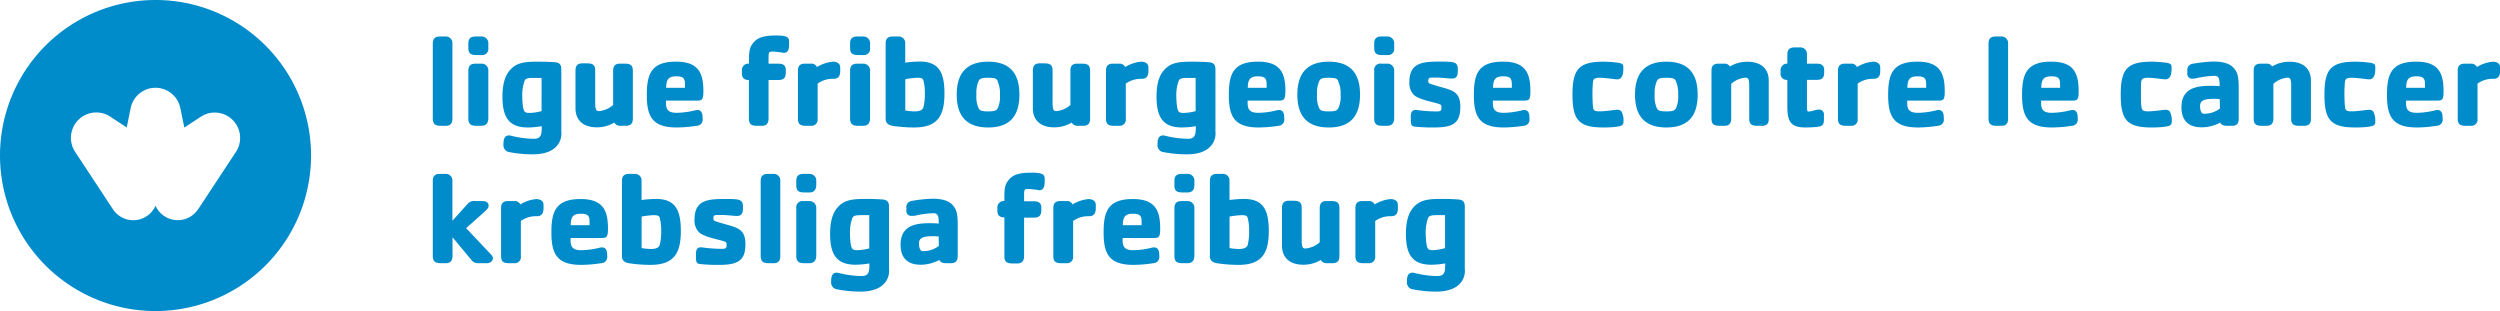<svg xmlns="http://www.w3.org/2000/svg" viewBox="0 0 524.03 65.2"><defs><style>.cls-1,.cls-2{fill:#008bcb;}.cls-1{fill-rule:evenodd;}</style></defs><title>logo_liguefribourgeoiseFichier 1</title><g id="Calque_2" data-name="Calque 2"><g id="Ebene_1" data-name="Ebene 1"><path class="cls-1" d="M0,32.6A32.6,32.6,0,1,1,32.6,65.2,32.6,32.6,0,0,1,0,32.6ZM41.61,43.75l7.86-11.93a5.32,5.32,0,0,0-7.35-7.37l-3.48,2.29-.84-4.08a5.31,5.31,0,0,0-10.41,0l-.83,4.06-3.48-2.29a5.32,5.32,0,0,0-7.35,7.37l7.94,12.06a5.1,5.1,0,0,0,8.93-.74,5.1,5.1,0,0,0,9,.61Z"/><path class="cls-2" d="M93.46,26.37h-1c-1.09,0-1.74-.25-1.74-1.53V9.12c0-1.09.54-1.47,1.5-1.47h1.22a1.36,1.36,0,0,1,1.39,1.47V24.84C94.85,25.69,94.52,26.37,93.46,26.37Z"/><path class="cls-2" d="M100.91,11.54h-1c-1.09,0-1.74-.21-1.74-1.49V9.12c0-1.09.54-1.47,1.49-1.47h1.28a1.39,1.39,0,0,1,1.42,1.47v.93A1.3,1.3,0,0,1,100.91,11.54Zm0,14.83h-1c-1.09,0-1.74-.25-1.74-1.53v-10c0-1.09.54-1.5,1.49-1.5h1.28a1.41,1.41,0,0,1,1.42,1.5v10C102.33,25.69,102,26.37,100.91,26.37Z"/><path class="cls-2" d="M117,30.23c-1,1.47-2.94,2.12-5.28,2.12a26,26,0,0,1-5.19-.51,1.48,1.48,0,0,1-1-1.58c0-.76.06-1.88,1.2-1.88a4.07,4.07,0,0,1,.68.14,20,20,0,0,0,4.54.57c1.69,0,1.58-1.28,1.61-2.64a18.85,18.85,0,0,1-2.89.27c-3.89,0-5.35-2-5.35-6.45,0-2.42.46-4.32,1.55-5.54,1.27-1.45,2.69-1.8,5.65-1.8,1.26,0,2.23,0,3.76.11,1.06.08,1.38.57,1.38,1.5v13A4,4,0,0,1,117,30.23Zm-3.48-13.9c-.55,0-1.09,0-1.85,0-1.33,0-1.53.25-1.72.63a9.08,9.08,0,0,0-.48,3.21,18.37,18.37,0,0,0,.13,2c.19,1.36.46,1.5,1.42,1.5a10.42,10.42,0,0,0,2.5-.38Z"/><path class="cls-2" d="M131.13,26.37h-1.22a1.39,1.39,0,0,1-1.15-.68,7,7,0,0,1-3.61,1c-3.57,0-4.52-2.17-4.52-3.94v-8c0-.82.33-1.47,1.39-1.47h1c1.09,0,1.74.22,1.74,1.47v6.63c0,1.2.08,1.91.71,1.91A5.07,5.07,0,0,0,128.52,22V14.81c0-.82.33-1.47,1.39-1.47h1c1.08,0,1.74.22,1.74,1.47V24.93C132.63,26,132.08,26.37,131.13,26.37Z"/><path class="cls-2" d="M146,21.09h-6.39c-.08,1.77.27,2.56,2.29,2.56a17.62,17.62,0,0,0,3.56-.46,3.25,3.25,0,0,1,.71-.14c1.06,0,1.11,1.09,1.11,1.85A1.29,1.29,0,0,1,146,26.37a28.24,28.24,0,0,1-4.16.35c-5.11,0-6.26-2.31-6.26-6.8,0-4.3.85-7,6.12-7,4.93,0,5.74,2.67,5.74,6.28C147.42,21,147.1,21.09,146,21.09Zm-2.42-3.34c0-1.23-.24-1.75-1.82-1.75-1.74,0-2.09.77-2.12,2.4h3.94Z"/><path class="cls-2" d="M164.29,11.08a18.16,18.16,0,0,0-2.31-.27c-.88,0-.88.16-.88,1.58v.95h2.07c.87,0,1.55.3,1.55,1.33v.38c0,1.06-.24,1.72-1.55,1.72H161.1v8.07c0,.85-.32,1.53-1.38,1.53h-1c-1.09,0-1.74-.22-1.74-1.53V16.77c-1.12,0-1.47-.55-1.47-1.47v-.63A1.34,1.34,0,0,1,157,13.34v-.95c0-2,.27-2.56.76-3.24,1-1.36,2.45-1.71,5-1.71S165.4,8,165.4,8.8,165.54,11.08,164.29,11.08Z"/><path class="cls-2" d="M174.76,16.52a5.43,5.43,0,0,0-3.37,1V24.9A1.3,1.3,0,0,1,170,26.37h-1c-1.09,0-1.74-.22-1.74-1.47V14.78c0-1.06.54-1.44,1.49-1.44H170a1.3,1.3,0,0,1,1.25.71,7.78,7.78,0,0,1,3.35-1.12c.65,0,1.52.27,1.52,1.2V15C176.09,15.68,175.9,16.52,174.76,16.52Z"/><path class="cls-2" d="M180.93,11.54h-1c-1.09,0-1.74-.21-1.74-1.49V9.12c0-1.09.54-1.47,1.49-1.47h1.28a1.39,1.39,0,0,1,1.42,1.47v.93A1.3,1.3,0,0,1,180.93,11.54Zm0,14.83h-1c-1.09,0-1.74-.25-1.74-1.53v-10c0-1.09.54-1.5,1.49-1.5h1.28a1.41,1.41,0,0,1,1.42,1.5v10C182.35,25.69,182,26.37,180.93,26.37Z"/><path class="cls-2" d="M191.62,26.72a31.33,31.33,0,0,1-4.4-.32c-.87-.14-1.58-.49-1.58-1.5V9.12c0-1.09.54-1.47,1.49-1.47h1.23a1.36,1.36,0,0,1,1.39,1.47v4a26.33,26.33,0,0,1,3-.22c3.84,0,5.22,2,5.22,6.64C198,24.57,196.27,26.72,191.62,26.72Zm2-9.63c-.14-.6-.27-.79-1.36-.79a16.58,16.58,0,0,0-2.5.3v6.56a12,12,0,0,0,1.93.19c1.28,0,1.71-.38,1.87-.87a11.28,11.28,0,0,0,.3-3A9.64,9.64,0,0,0,193.61,17.09Z"/><path class="cls-2" d="M207.13,26.72c-4.76,0-6.59-2.66-6.59-6.88s1.83-6.91,6.59-6.91,6.55,2.69,6.55,6.91S211.89,26.72,207.13,26.72Zm2-9.74c-.24-.43-.4-.68-2-.68s-1.74.25-2,.68a6.27,6.27,0,0,0-.46,2.86,5.85,5.85,0,0,0,.46,2.86c.25.4.44.65,2,.65s1.71-.25,2-.65a5.82,5.82,0,0,0,.47-2.86A5.85,5.85,0,0,0,209.08,17Z"/><path class="cls-2" d="M227,26.37h-1.22a1.36,1.36,0,0,1-1.14-.68,7,7,0,0,1-3.62,1c-3.56,0-4.52-2.17-4.52-3.94v-8c0-.82.33-1.47,1.39-1.47h1c1.09,0,1.74.22,1.74,1.47v6.63c0,1.2.08,1.91.71,1.91A5,5,0,0,0,224.37,22V14.81c0-.82.33-1.47,1.39-1.47h1c1.09,0,1.74.22,1.74,1.47V24.93C228.48,26,227.94,26.37,227,26.37Z"/><path class="cls-2" d="M239.36,16.52a5.5,5.5,0,0,0-3.38,1V24.9a1.29,1.29,0,0,1-1.41,1.47h-1c-1.09,0-1.74-.22-1.74-1.47V14.78c0-1.06.54-1.44,1.49-1.44h1.28a1.3,1.3,0,0,1,1.25.71,7.78,7.78,0,0,1,3.35-1.12c.65,0,1.52.27,1.52,1.2V15C240.69,15.68,240.5,16.52,239.36,16.52Z"/><path class="cls-2" d="M254.1,30.23c-1,1.47-2.94,2.12-5.28,2.12a26.07,26.07,0,0,1-5.19-.51,1.48,1.48,0,0,1-1-1.58c0-.76.06-1.88,1.2-1.88a4.07,4.07,0,0,1,.68.14,20,20,0,0,0,4.54.57c1.69,0,1.58-1.28,1.61-2.64a18.85,18.85,0,0,1-2.89.27c-3.88,0-5.35-2-5.35-6.45,0-2.42.46-4.32,1.55-5.54,1.28-1.45,2.69-1.8,5.66-1.8,1.25,0,2.22,0,3.75.11,1.06.08,1.39.57,1.39,1.5v13A4,4,0,0,1,254.1,30.23Zm-3.48-13.9c-.55,0-1.09,0-1.85,0-1.33,0-1.52.25-1.71.63a8.81,8.81,0,0,0-.49,3.21,18.37,18.37,0,0,0,.13,2c.19,1.36.46,1.5,1.42,1.5a10.42,10.42,0,0,0,2.5-.38Z"/><path class="cls-2" d="M267.92,21.09h-6.39c-.09,1.77.27,2.56,2.28,2.56a17.43,17.43,0,0,0,3.56-.46,3.36,3.36,0,0,1,.71-.14c1.06,0,1.12,1.09,1.12,1.85A1.29,1.29,0,0,1,268,26.37a28.37,28.37,0,0,1-4.17.35c-5.11,0-6.25-2.31-6.25-6.8,0-4.3.84-7,6.12-7,4.92,0,5.74,2.67,5.74,6.28C269.39,21,269.06,21.09,267.92,21.09Zm-2.42-3.34c0-1.23-.25-1.75-1.82-1.75-1.75,0-2.1.77-2.13,2.4h3.95Z"/><path class="cls-2" d="M278.53,26.72c-4.76,0-6.59-2.66-6.59-6.88s1.83-6.91,6.59-6.91,6.55,2.69,6.55,6.91S283.29,26.72,278.53,26.72Zm2-9.74c-.24-.43-.4-.68-2-.68s-1.74.25-2,.68a6.27,6.27,0,0,0-.46,2.86,5.85,5.85,0,0,0,.46,2.86c.25.4.44.65,2,.65s1.71-.25,2-.65a5.82,5.82,0,0,0,.47-2.86A5.85,5.85,0,0,0,280.48,17Z"/><path class="cls-2" d="M290.79,11.54h-1c-1.09,0-1.74-.21-1.74-1.49V9.12c0-1.09.54-1.47,1.5-1.47h1.27a1.39,1.39,0,0,1,1.42,1.47v.93A1.3,1.3,0,0,1,290.79,11.54Zm0,14.83h-1c-1.09,0-1.74-.25-1.74-1.53v-10a1.31,1.31,0,0,1,1.5-1.5h1.27a1.41,1.41,0,0,1,1.42,1.5v10C292.21,25.69,291.85,26.37,290.79,26.37Z"/><path class="cls-2" d="M300.67,26.72a34.6,34.6,0,0,1-3.95-.16c-.73-.08-1-.14-1-1.53,0-.78-.14-2,1.09-2a31,31,0,0,0,4.27.33c.84,0,1.06-.11,1.06-.71,0-.3,0-.57-.11-.65-.52-.49-4.33-.9-5.66-2.1a3.55,3.55,0,0,1-.95-2.69c0-4.14,2.86-4.3,6.5-4.3.71,0,1.36,0,2,.06,1.12.08,1.66.35,1.66,1.57,0,1,0,1.93-1.31,1.93-.59,0-1.74-.21-3.61-.21-1.06,0-1.28,0-1.28.76,0,.49.22.51,2.07,1.06,2.77.82,4.65.95,4.65,4.3S304.69,26.72,300.67,26.72Z"/><path class="cls-2" d="M319.33,21.09h-6.4c-.08,1.77.28,2.56,2.29,2.56a17.62,17.62,0,0,0,3.56-.46,3.25,3.25,0,0,1,.71-.14c1.06,0,1.11,1.09,1.11,1.85a1.29,1.29,0,0,1-1.25,1.47,28.24,28.24,0,0,1-4.16.35c-5.11,0-6.25-2.31-6.25-6.8,0-4.3.84-7,6.12-7,4.92,0,5.73,2.67,5.73,6.28C320.79,21,320.47,21.09,319.33,21.09Zm-2.43-3.34c0-1.23-.24-1.75-1.82-1.75-1.74,0-2.09.77-2.12,2.4h3.94Z"/><path class="cls-2" d="M338.47,26.61a22.71,22.71,0,0,1-2.33.11c-5.15,0-6.53-1.49-6.53-6.88s1.38-6.91,6.53-6.91a22.26,22.26,0,0,1,2.33.14c1.85.16,1.8.49,1.8,1.22s0,2.34-1.31,2.34c-.49,0-2.42-.33-3.64-.33-1.47,0-1.39.47-1.47,1.66-.05.68-.05,1.47-.05,1.88,0,.73.05,1.79.1,2.5s.22,1,1.42,1S338.53,23,339,23a1.15,1.15,0,0,1,.9.38,4.25,4.25,0,0,1,.41,2C340.27,26.1,340.27,26.42,338.47,26.61Z"/><path class="cls-2" d="M349.3,26.72c-4.76,0-6.58-2.66-6.58-6.88s1.82-6.91,6.58-6.91,6.55,2.69,6.55,6.91S354.06,26.72,349.3,26.72Zm2-9.74c-.25-.43-.41-.68-2-.68s-1.74.25-2,.68a6.27,6.27,0,0,0-.46,2.86,6,6,0,0,0,.46,2.86c.25.4.44.65,2,.65s1.71-.25,2-.65a5.85,5.85,0,0,0,.46-2.86A5.88,5.88,0,0,0,351.26,17Z"/><path class="cls-2" d="M369.4,26.37h-1c-1.09,0-1.74-.22-1.74-1.47V18.18c0-1.22-.05-1.9-.73-1.9a5,5,0,0,0-3.05,1.3V24.9c0,.81-.33,1.47-1.39,1.47h-1c-1.09,0-1.74-.22-1.74-1.47V14.78c0-1.06.55-1.44,1.5-1.44h1.22a1.24,1.24,0,0,1,1.14.6,6.93,6.93,0,0,1,3.62-1c3.59,0,4.52,2.15,4.52,3.92v8C370.79,25.71,370.46,26.37,369.4,26.37Z"/><path class="cls-2" d="M380.82,16.74h-2.06v5.47c0,.92.08,1.17.27,1.17.79,0,1.49-.41,2.23-.41a1,1,0,0,1,1.06,1.14v.95c0,1.06-.33,1.42-1.41,1.53a24.24,24.24,0,0,1-2.43.13c-3.12,0-3.83-1.22-3.83-4.43V16.74a1.29,1.29,0,0,1-1.42-1.47v-.6a1.36,1.36,0,0,1,1.42-1.33V11.41c0-1.09.57-1.47,1.5-1.47h1.22a1.36,1.36,0,0,1,1.39,1.47v1.93h2.06c.87,0,1.55.3,1.55,1.33v.38C382.37,16.09,382.16,16.74,380.82,16.74Z"/><path class="cls-2" d="M392.77,16.52a5.48,5.48,0,0,0-3.38,1V24.9A1.29,1.29,0,0,1,388,26.37h-1c-1.08,0-1.74-.22-1.74-1.47V14.78c0-1.06.55-1.44,1.5-1.44H388a1.3,1.3,0,0,1,1.25.71,7.74,7.74,0,0,1,3.34-1.12c.66,0,1.53.27,1.53,1.2V15C394.1,15.68,393.91,16.52,392.77,16.52Z"/><path class="cls-2" d="M406.17,21.09h-6.39c-.08,1.77.27,2.56,2.29,2.56a17.62,17.62,0,0,0,3.56-.46,3.25,3.25,0,0,1,.71-.14c1.06,0,1.11,1.09,1.11,1.85a1.29,1.29,0,0,1-1.25,1.47,28.24,28.24,0,0,1-4.16.35c-5.11,0-6.26-2.31-6.26-6.8,0-4.3.85-7,6.12-7,4.93,0,5.74,2.67,5.74,6.28C407.64,21,407.32,21.09,406.17,21.09Zm-2.42-3.34c0-1.23-.24-1.75-1.82-1.75-1.74,0-2.09.77-2.12,2.4h3.94Z"/><path class="cls-2" d="M419.56,26.37h-1c-1.09,0-1.74-.25-1.74-1.53V9.12c0-1.09.54-1.47,1.49-1.47h1.23a1.36,1.36,0,0,1,1.38,1.47V24.84C420.94,25.69,420.62,26.37,419.56,26.37Z"/><path class="cls-2" d="M434.24,21.09h-6.39c-.08,1.77.27,2.56,2.29,2.56a17.62,17.62,0,0,0,3.56-.46,3.25,3.25,0,0,1,.71-.14c1.06,0,1.11,1.09,1.11,1.85a1.29,1.29,0,0,1-1.25,1.47,28.24,28.24,0,0,1-4.16.35c-5.11,0-6.26-2.31-6.26-6.8,0-4.3.85-7,6.12-7,4.93,0,5.74,2.67,5.74,6.28C435.71,21,435.39,21.09,434.24,21.09Zm-2.42-3.34c0-1.23-.24-1.75-1.82-1.75-1.74,0-2.09.77-2.12,2.4h3.94Z"/><path class="cls-2" d="M453.39,26.61a22.91,22.91,0,0,1-2.34.11c-5.14,0-6.52-1.49-6.52-6.88s1.38-6.91,6.52-6.91a22.28,22.28,0,0,1,2.34.14c1.85.16,1.8.49,1.8,1.22s0,2.34-1.31,2.34c-.49,0-2.42-.33-3.64-.33-1.47,0-1.39.47-1.47,1.66,0,.68,0,1.47,0,1.88,0,.73,0,1.79.1,2.5s.22,1,1.42,1,3.21-.33,3.64-.33a1.15,1.15,0,0,1,.9.38,4.25,4.25,0,0,1,.41,2C455.19,26.1,455.19,26.42,453.39,26.61Z"/><path class="cls-2" d="M467.86,26.37H467c-.79,0-1.36-.11-1.61-.68a8.31,8.31,0,0,1-3.91,1c-2.8,0-4.22-1.49-4.22-4.19,0-3.89,2.91-4.51,6-4.51.66,0,1.34,0,2,.08,0-1.44-.08-2.18-1.11-2.18a21.78,21.78,0,0,0-4,.55,3.83,3.83,0,0,1-.52.05,1,1,0,0,1-1.14-1.11v-.57a1.28,1.28,0,0,1,1-1.42,29.72,29.72,0,0,1,4.52-.49c1.12,0,3.13.14,4.16,1.31.87.95,1.09,1.82,1.09,4.4v6.29C469.25,25.74,469,26.37,467.86,26.37Zm-2.58-5.61c-.33,0-.68-.05-1-.05-2.25,0-3.12.3-3.12,1.55,0,.76.22,1.58.76,1.58a5.39,5.39,0,0,0,3.4-1.09Z"/><path class="cls-2" d="M483,26.37h-1c-1.09,0-1.74-.22-1.74-1.47V18.18c0-1.22-.05-1.9-.73-1.9a5,5,0,0,0-3,1.3V24.9c0,.81-.33,1.47-1.39,1.47h-1c-1.08,0-1.74-.22-1.74-1.47V14.78c0-1.06.55-1.44,1.5-1.44h1.22a1.24,1.24,0,0,1,1.14.6,6.93,6.93,0,0,1,3.62-1c3.59,0,4.52,2.15,4.52,3.92v8C484.43,25.71,484.1,26.37,483,26.37Z"/><path class="cls-2" d="M496.1,26.61a22.91,22.91,0,0,1-2.34.11c-5.14,0-6.53-1.49-6.53-6.88s1.39-6.91,6.53-6.91a22.61,22.61,0,0,1,2.34.14c1.85.16,1.79.49,1.79,1.22s0,2.34-1.3,2.34c-.49,0-2.43-.33-3.65-.33-1.47,0-1.39.47-1.47,1.66-.05.68-.05,1.47-.05,1.88,0,.73.05,1.79.11,2.5s.21,1,1.41,1,3.21-.33,3.65-.33a1.13,1.13,0,0,1,.89.38,4.12,4.12,0,0,1,.41,2C497.89,26.1,497.89,26.42,496.1,26.61Z"/><path class="cls-2" d="M510.73,21.09h-6.39c-.08,1.77.27,2.56,2.28,2.56a17.62,17.62,0,0,0,3.57-.46,3.19,3.19,0,0,1,.7-.14c1.06,0,1.12,1.09,1.12,1.85a1.29,1.29,0,0,1-1.25,1.47,28.35,28.35,0,0,1-4.16.35c-5.12,0-6.26-2.31-6.26-6.8,0-4.3.84-7,6.12-7,4.92,0,5.74,2.67,5.74,6.28C512.2,21,511.87,21.09,510.73,21.09Zm-2.42-3.34c0-1.23-.25-1.75-1.82-1.75-1.74,0-2.1.77-2.13,2.4h3.95Z"/><path class="cls-2" d="M522.7,16.52a5.48,5.48,0,0,0-3.38,1V24.9a1.29,1.29,0,0,1-1.41,1.47h-1c-1.09,0-1.74-.22-1.74-1.47V14.78c0-1.06.54-1.44,1.49-1.44h1.28a1.3,1.3,0,0,1,1.25.71,7.78,7.78,0,0,1,3.35-1.12c.65,0,1.52.27,1.52,1.2V15C524,15.68,523.84,16.52,522.7,16.52Z"/><path class="cls-2" d="M102,55.17H100.2a1.73,1.73,0,0,1-1.46-.76l-3.89-4.68v3.91c0,.85-.33,1.53-1.39,1.53h-1c-1.09,0-1.74-.25-1.74-1.53V37.92c0-1.09.54-1.47,1.5-1.47h1.22a1.36,1.36,0,0,1,1.39,1.47v8.35l3.21-3.56a1.74,1.74,0,0,1,1.57-.57h1.47c1.06,0,1.34.52,1.34,1,0,.25-.09.57-.77,1.17l-3.94,3.51L103,53.43a1.16,1.16,0,0,1,.33.7C103.31,54.57,102.93,55.17,102,55.17Z"/><path class="cls-2" d="M112.55,45.32a5.45,5.45,0,0,0-3.37,1V53.7a1.29,1.29,0,0,1-1.41,1.47h-1c-1.09,0-1.74-.22-1.74-1.47V43.58c0-1.06.55-1.44,1.5-1.44h1.28a1.28,1.28,0,0,1,1.25.71,7.74,7.74,0,0,1,3.34-1.12c.66,0,1.53.27,1.53,1.2v.89C113.89,44.48,113.7,45.32,112.55,45.32Z"/><path class="cls-2" d="M126,49.89h-6.39c-.08,1.77.27,2.56,2.29,2.56a16.94,16.94,0,0,0,3.56-.47,3.74,3.74,0,0,1,.71-.13c1.06,0,1.11,1.09,1.11,1.85A1.29,1.29,0,0,1,126,55.17a28.24,28.24,0,0,1-4.16.35c-5.12,0-6.26-2.31-6.26-6.8,0-4.3.85-7,6.12-7,4.93,0,5.74,2.67,5.74,6.28C127.43,49.78,127.1,49.89,126,49.89Zm-2.42-3.35c0-1.22-.24-1.74-1.82-1.74-1.74,0-2.1.77-2.12,2.4h3.94Z"/><path class="cls-2" d="M136.35,55.52a30,30,0,0,1-4.4-.33c-.87-.13-1.58-.48-1.58-1.49V37.92c0-1.09.54-1.47,1.5-1.47h1.22a1.36,1.36,0,0,1,1.39,1.47v4a26.33,26.33,0,0,1,3-.22c3.84,0,5.23,2,5.23,6.64C142.75,53.37,141,55.52,136.35,55.52Zm2-9.63c-.14-.6-.27-.79-1.36-.79a16.58,16.58,0,0,0-2.5.3V52a12,12,0,0,0,1.93.19c1.28,0,1.71-.38,1.87-.87a10.86,10.86,0,0,0,.3-3A9.64,9.64,0,0,0,138.34,45.89Z"/><path class="cls-2" d="M150.82,55.52a34.52,34.52,0,0,1-3.94-.16c-.74-.08-1-.14-1-1.53,0-.78-.14-2,1.08-2a31.36,31.36,0,0,0,4.27.33c.85,0,1.07-.11,1.07-.71,0-.3,0-.57-.11-.65-.52-.49-4.33-.9-5.66-2.1a3.55,3.55,0,0,1-.95-2.69c0-4.14,2.85-4.3,6.5-4.3.7,0,1.36,0,2,.05,1.11.09,1.66.36,1.66,1.58,0,1,0,1.93-1.31,1.93-.6,0-1.74-.21-3.62-.21-1.06,0-1.28,0-1.28.76,0,.49.22.51,2.07,1.06,2.78.81,4.65,1,4.65,4.3S154.85,55.52,150.82,55.52Z"/><path class="cls-2" d="M162.19,55.17h-1c-1.08,0-1.74-.25-1.74-1.53V37.92c0-1.09.55-1.47,1.5-1.47h1.22a1.36,1.36,0,0,1,1.39,1.47V53.64C163.58,54.49,163.25,55.17,162.19,55.17Z"/><path class="cls-2" d="M169.65,40.34h-1c-1.09,0-1.74-.21-1.74-1.49v-.93c0-1.09.55-1.47,1.5-1.47h1.28a1.39,1.39,0,0,1,1.41,1.47v.93C171.06,39.69,170.71,40.34,169.65,40.34Zm0,14.83h-1c-1.09,0-1.74-.25-1.74-1.53v-10a1.31,1.31,0,0,1,1.5-1.49h1.28a1.4,1.4,0,0,1,1.41,1.49v10C171.06,54.49,170.71,55.17,169.65,55.17Z"/><path class="cls-2" d="M185.69,59c-1,1.47-2.93,2.12-5.27,2.12a25.31,25.31,0,0,1-5.2-.52,1.46,1.46,0,0,1-1-1.57c0-.76.05-1.88,1.19-1.88a3.68,3.68,0,0,1,.68.14,20,20,0,0,0,4.55.57c1.68,0,1.57-1.28,1.6-2.64a18.61,18.61,0,0,1-2.88.27c-3.89,0-5.36-2-5.36-6.45,0-2.42.46-4.32,1.55-5.54,1.28-1.45,2.69-1.8,5.66-1.8,1.25,0,2.23,0,3.75.11,1.06.08,1.39.57,1.39,1.5v13A4,4,0,0,1,185.69,59Zm-3.48-13.9c-.54,0-1.09,0-1.85,0-1.33,0-1.52.25-1.71.63a9,9,0,0,0-.49,3.21,18.37,18.37,0,0,0,.13,2c.2,1.36.47,1.5,1.42,1.5a10.42,10.42,0,0,0,2.5-.38Z"/><path class="cls-2" d="M199.35,55.17h-.85c-.78,0-1.36-.11-1.6-.68a8.35,8.35,0,0,1-3.92,1c-2.8,0-4.21-1.49-4.21-4.19,0-3.89,2.91-4.51,6-4.51.65,0,1.33,0,2,.08,0-1.44-.09-2.18-1.12-2.18a21.57,21.57,0,0,0-4,.55,4.17,4.17,0,0,1-.52,0,1,1,0,0,1-1.14-1.11v-.58a1.27,1.27,0,0,1,1-1.41,29.59,29.59,0,0,1,4.51-.49c1.12,0,3.13.14,4.17,1.31.87,1,1.08,1.82,1.08,4.4v6.29C200.73,54.54,200.44,55.17,199.35,55.17Zm-2.59-5.61c-.32,0-.68-.05-1-.05-2.26,0-3.13.3-3.13,1.55,0,.76.22,1.58.76,1.58a5.39,5.39,0,0,0,3.4-1.09Z"/><path class="cls-2" d="M217.84,39.88a17.65,17.65,0,0,0-2.31-.27c-.87,0-.87.16-.87,1.58v1h2.07c.87,0,1.55.3,1.55,1.33v.38c0,1.06-.25,1.72-1.55,1.72h-2.07v8.07c0,.85-.33,1.53-1.39,1.53h-1c-1.08,0-1.74-.22-1.74-1.53V45.57c-1.11,0-1.47-.55-1.47-1.47v-.63a1.34,1.34,0,0,1,1.47-1.33v-1c0-2,.28-2.56.76-3.24,1-1.36,2.45-1.71,5-1.71s2.69.57,2.69,1.36S219.09,39.88,217.84,39.88Z"/><path class="cls-2" d="M228.31,45.32a5.47,5.47,0,0,0-3.37,1V53.7a1.29,1.29,0,0,1-1.41,1.47h-1c-1.08,0-1.74-.22-1.74-1.47V43.58c0-1.06.55-1.44,1.5-1.44h1.28a1.28,1.28,0,0,1,1.25.71,7.74,7.74,0,0,1,3.34-1.12c.66,0,1.53.27,1.53,1.2v.89C229.65,44.48,229.46,45.32,228.31,45.32Z"/><path class="cls-2" d="M241.72,49.89h-6.39c-.08,1.77.27,2.56,2.29,2.56a16.94,16.94,0,0,0,3.56-.47,3.74,3.74,0,0,1,.71-.13c1.06,0,1.11,1.09,1.11,1.85a1.29,1.29,0,0,1-1.25,1.47,28.24,28.24,0,0,1-4.16.35c-5.11,0-6.26-2.31-6.26-6.8,0-4.3.85-7,6.12-7,4.93,0,5.74,2.67,5.74,6.28C243.19,49.78,242.87,49.89,241.72,49.89Zm-2.42-3.35c0-1.22-.24-1.74-1.82-1.74-1.74,0-2.09.77-2.12,2.4h3.94Z"/><path class="cls-2" d="M248.91,40.34h-1c-1.09,0-1.74-.21-1.74-1.49v-.93c0-1.09.54-1.47,1.5-1.47h1.28a1.39,1.39,0,0,1,1.41,1.47v.93C250.32,39.69,250,40.34,248.91,40.34Zm0,14.83h-1c-1.09,0-1.74-.25-1.74-1.53v-10c0-1.08.54-1.49,1.5-1.49h1.28a1.4,1.4,0,0,1,1.41,1.49v10C250.32,54.49,250,55.17,248.91,55.17Z"/><path class="cls-2" d="M259.59,55.52a30,30,0,0,1-4.4-.33c-.87-.13-1.58-.48-1.58-1.49V37.92c0-1.09.54-1.47,1.5-1.47h1.22a1.36,1.36,0,0,1,1.39,1.47v4a26.33,26.33,0,0,1,3-.22c3.84,0,5.23,2,5.23,6.64C266,53.37,264.25,55.52,259.59,55.52Zm2-9.63c-.14-.6-.27-.79-1.36-.79a16.58,16.58,0,0,0-2.5.3V52a12,12,0,0,0,1.93.19c1.28,0,1.71-.38,1.88-.87a11.36,11.36,0,0,0,.29-3A9.64,9.64,0,0,0,261.58,45.89Z"/><path class="cls-2" d="M279.26,55.17H278a1.39,1.39,0,0,1-1.15-.68,7,7,0,0,1-3.61,1c-3.57,0-4.52-2.18-4.52-3.94v-8c0-.82.33-1.47,1.39-1.47h1c1.09,0,1.74.22,1.74,1.47v6.63c0,1.2.08,1.91.71,1.91a5.09,5.09,0,0,0,3.07-1.31V43.61c0-.82.33-1.47,1.39-1.47h1c1.08,0,1.74.22,1.74,1.47V53.73C280.76,54.79,280.21,55.17,279.26,55.17Z"/><path class="cls-2" d="M291.64,45.32a5.48,5.48,0,0,0-3.38,1V53.7a1.29,1.29,0,0,1-1.41,1.47h-1c-1.08,0-1.74-.22-1.74-1.47V43.58c0-1.06.55-1.44,1.5-1.44h1.28a1.28,1.28,0,0,1,1.25.71,7.74,7.74,0,0,1,3.35-1.12c.65,0,1.52.27,1.52,1.2v.89C293,44.48,292.78,45.32,291.64,45.32Z"/><path class="cls-2" d="M306.38,59c-1,1.47-2.94,2.12-5.28,2.12a25.21,25.21,0,0,1-5.19-.52,1.45,1.45,0,0,1-1-1.57c0-.76.06-1.88,1.2-1.88a4.07,4.07,0,0,1,.68.14,20,20,0,0,0,4.54.57c1.69,0,1.58-1.28,1.61-2.64a18.85,18.85,0,0,1-2.89.27c-3.89,0-5.35-2-5.35-6.45,0-2.42.46-4.32,1.55-5.54,1.27-1.45,2.69-1.8,5.65-1.8,1.25,0,2.23,0,3.76.11,1.06.08,1.38.57,1.38,1.5v13A4,4,0,0,1,306.38,59Zm-3.48-13.9c-.55,0-1.09,0-1.85,0-1.33,0-1.53.25-1.72.63a9,9,0,0,0-.49,3.21,18.56,18.56,0,0,0,.14,2c.19,1.36.46,1.5,1.41,1.5A10.49,10.49,0,0,0,302.9,52Z"/></g></g></svg>